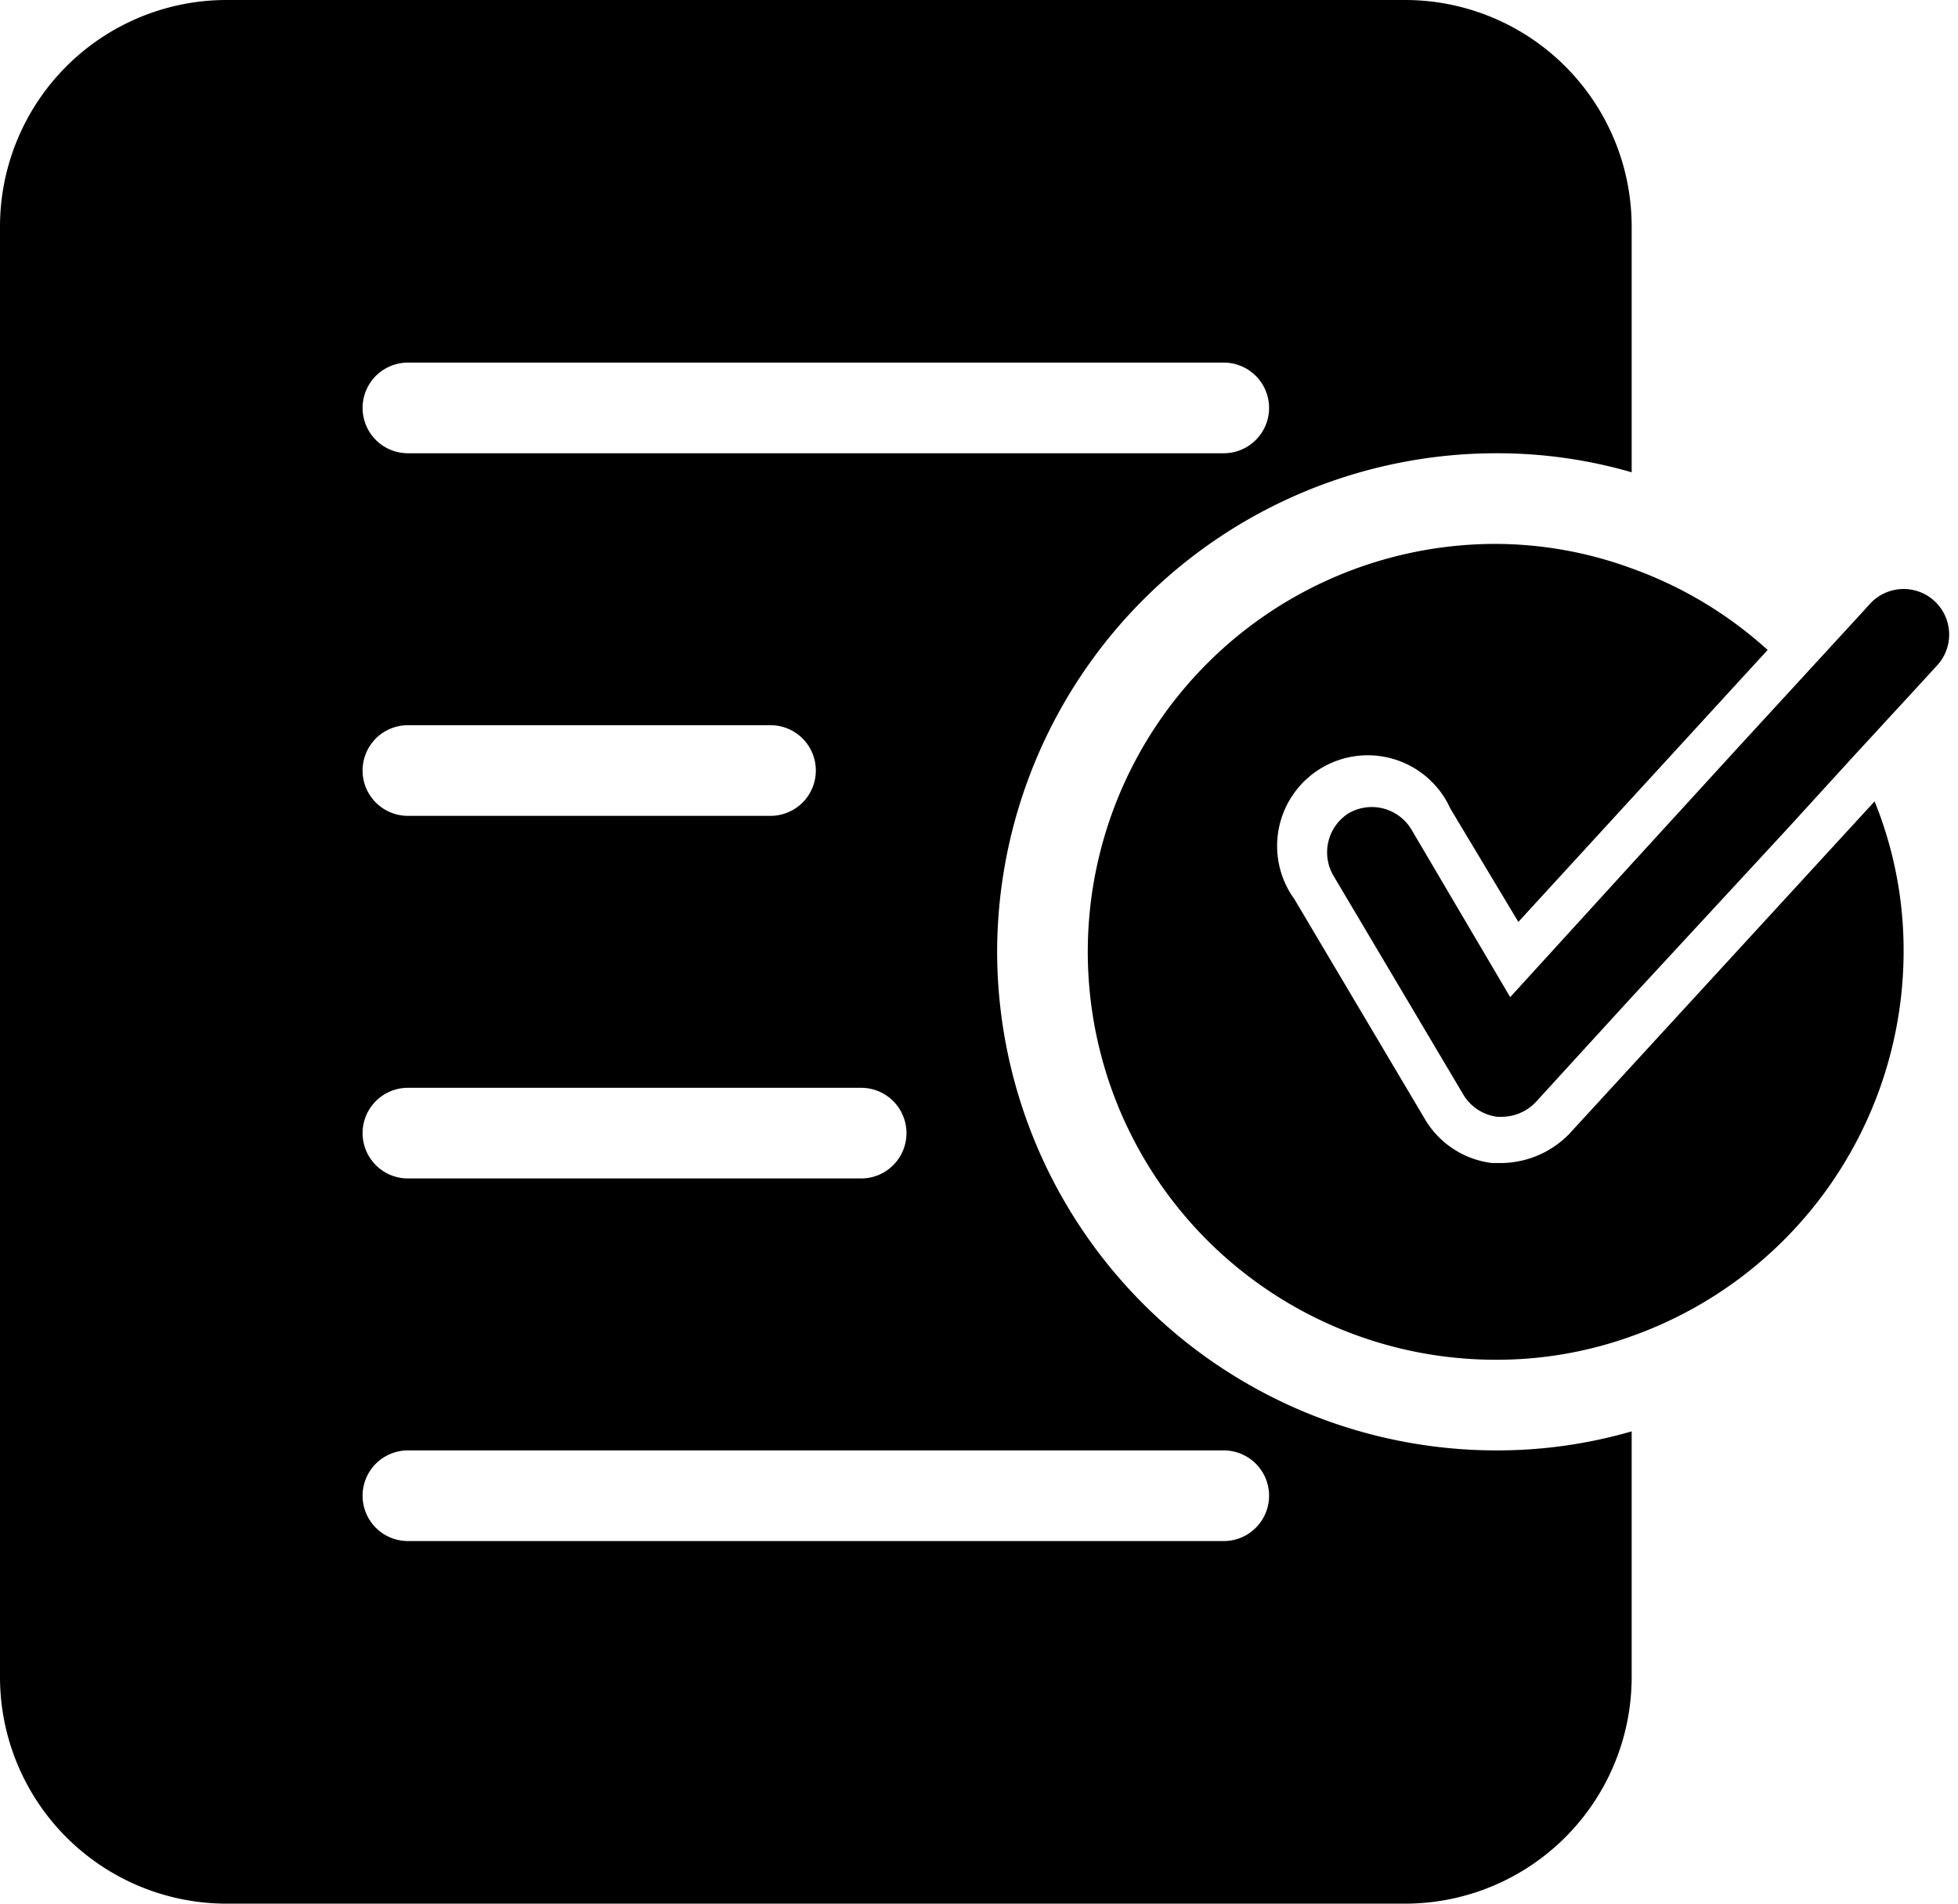 <?xml version="1.0" encoding="UTF-8"?><svg xmlns="http://www.w3.org/2000/svg" xmlns:xlink="http://www.w3.org/1999/xlink" height="21.0" preserveAspectRatio="xMidYMid meet" version="1.0" viewBox="2.0 2.0 21.6 21.0" width="21.6" zoomAndPan="magnify"><g data-name="Layer 40" id="change1_1"><path d="M23.37,9.34l-.22.24-.7.76-.73.8L20,13l-1.06,1.16a.52.52,0,0,1-.37.16h-.05a.51.51,0,0,1-.38-.25l-1.43-2.41a.51.51,0,0,1,.17-.69.51.51,0,0,1,.69.18L18.66,13,20,11.53l1.17-1.28.68-.74.68-.74.1-.11a.5.5,0,0,1,.74.68Zm0,0-.22.24-.7.76-.73.8L20,13l-1.06,1.16a.52.52,0,0,1-.37.16h-.05a.51.51,0,0,1-.38-.25l-1.43-2.41a.51.51,0,0,1,.17-.69.51.51,0,0,1,.69.18L18.66,13,20,11.53l1.17-1.28.68-.74.68-.74.1-.11a.5.5,0,0,1,.74.68Zm-.69,1.5-3.37,3.67a1.06,1.06,0,0,1-.74.32h-.11a1,1,0,0,1-.75-.5l-1.43-2.41a1,1,0,1,1,1.72-1l.75,1.25,2.75-3a4.48,4.48,0,0,0-1.5-.9A4.38,4.38,0,0,0,18.5,8a4.5,4.5,0,0,0,0,9,4.38,4.38,0,0,0,1.5-.26,4.51,4.51,0,0,0,3-4.24A4.38,4.38,0,0,0,22.68,10.84ZM13,12.5A5.51,5.51,0,0,0,18.5,18a5.33,5.33,0,0,0,1.5-.21V20.5A2.5,2.5,0,0,1,17.5,23H4.5A2.5,2.5,0,0,1,2,20.5V4.5A2.5,2.5,0,0,1,4.5,2h13A2.5,2.5,0,0,1,20,4.5V7.21A5.33,5.33,0,0,0,18.5,7,5.51,5.51,0,0,0,13,12.5Zm-7,2a.5.5,0,0,0,.5.5h5a.5.5,0,0,0,0-1h-5A.5.5,0,0,0,6,14.5ZM6.5,11h4a.5.5,0,0,0,0-1h-4a.5.5,0,0,0,0,1Zm0,7a.5.5,0,0,0,0,1h9a.5.5,0,0,0,0-1Zm9-11a.5.5,0,0,0,0-1h-9a.5.5,0,0,0,0,1Z" fill="inherit"/></g></svg>